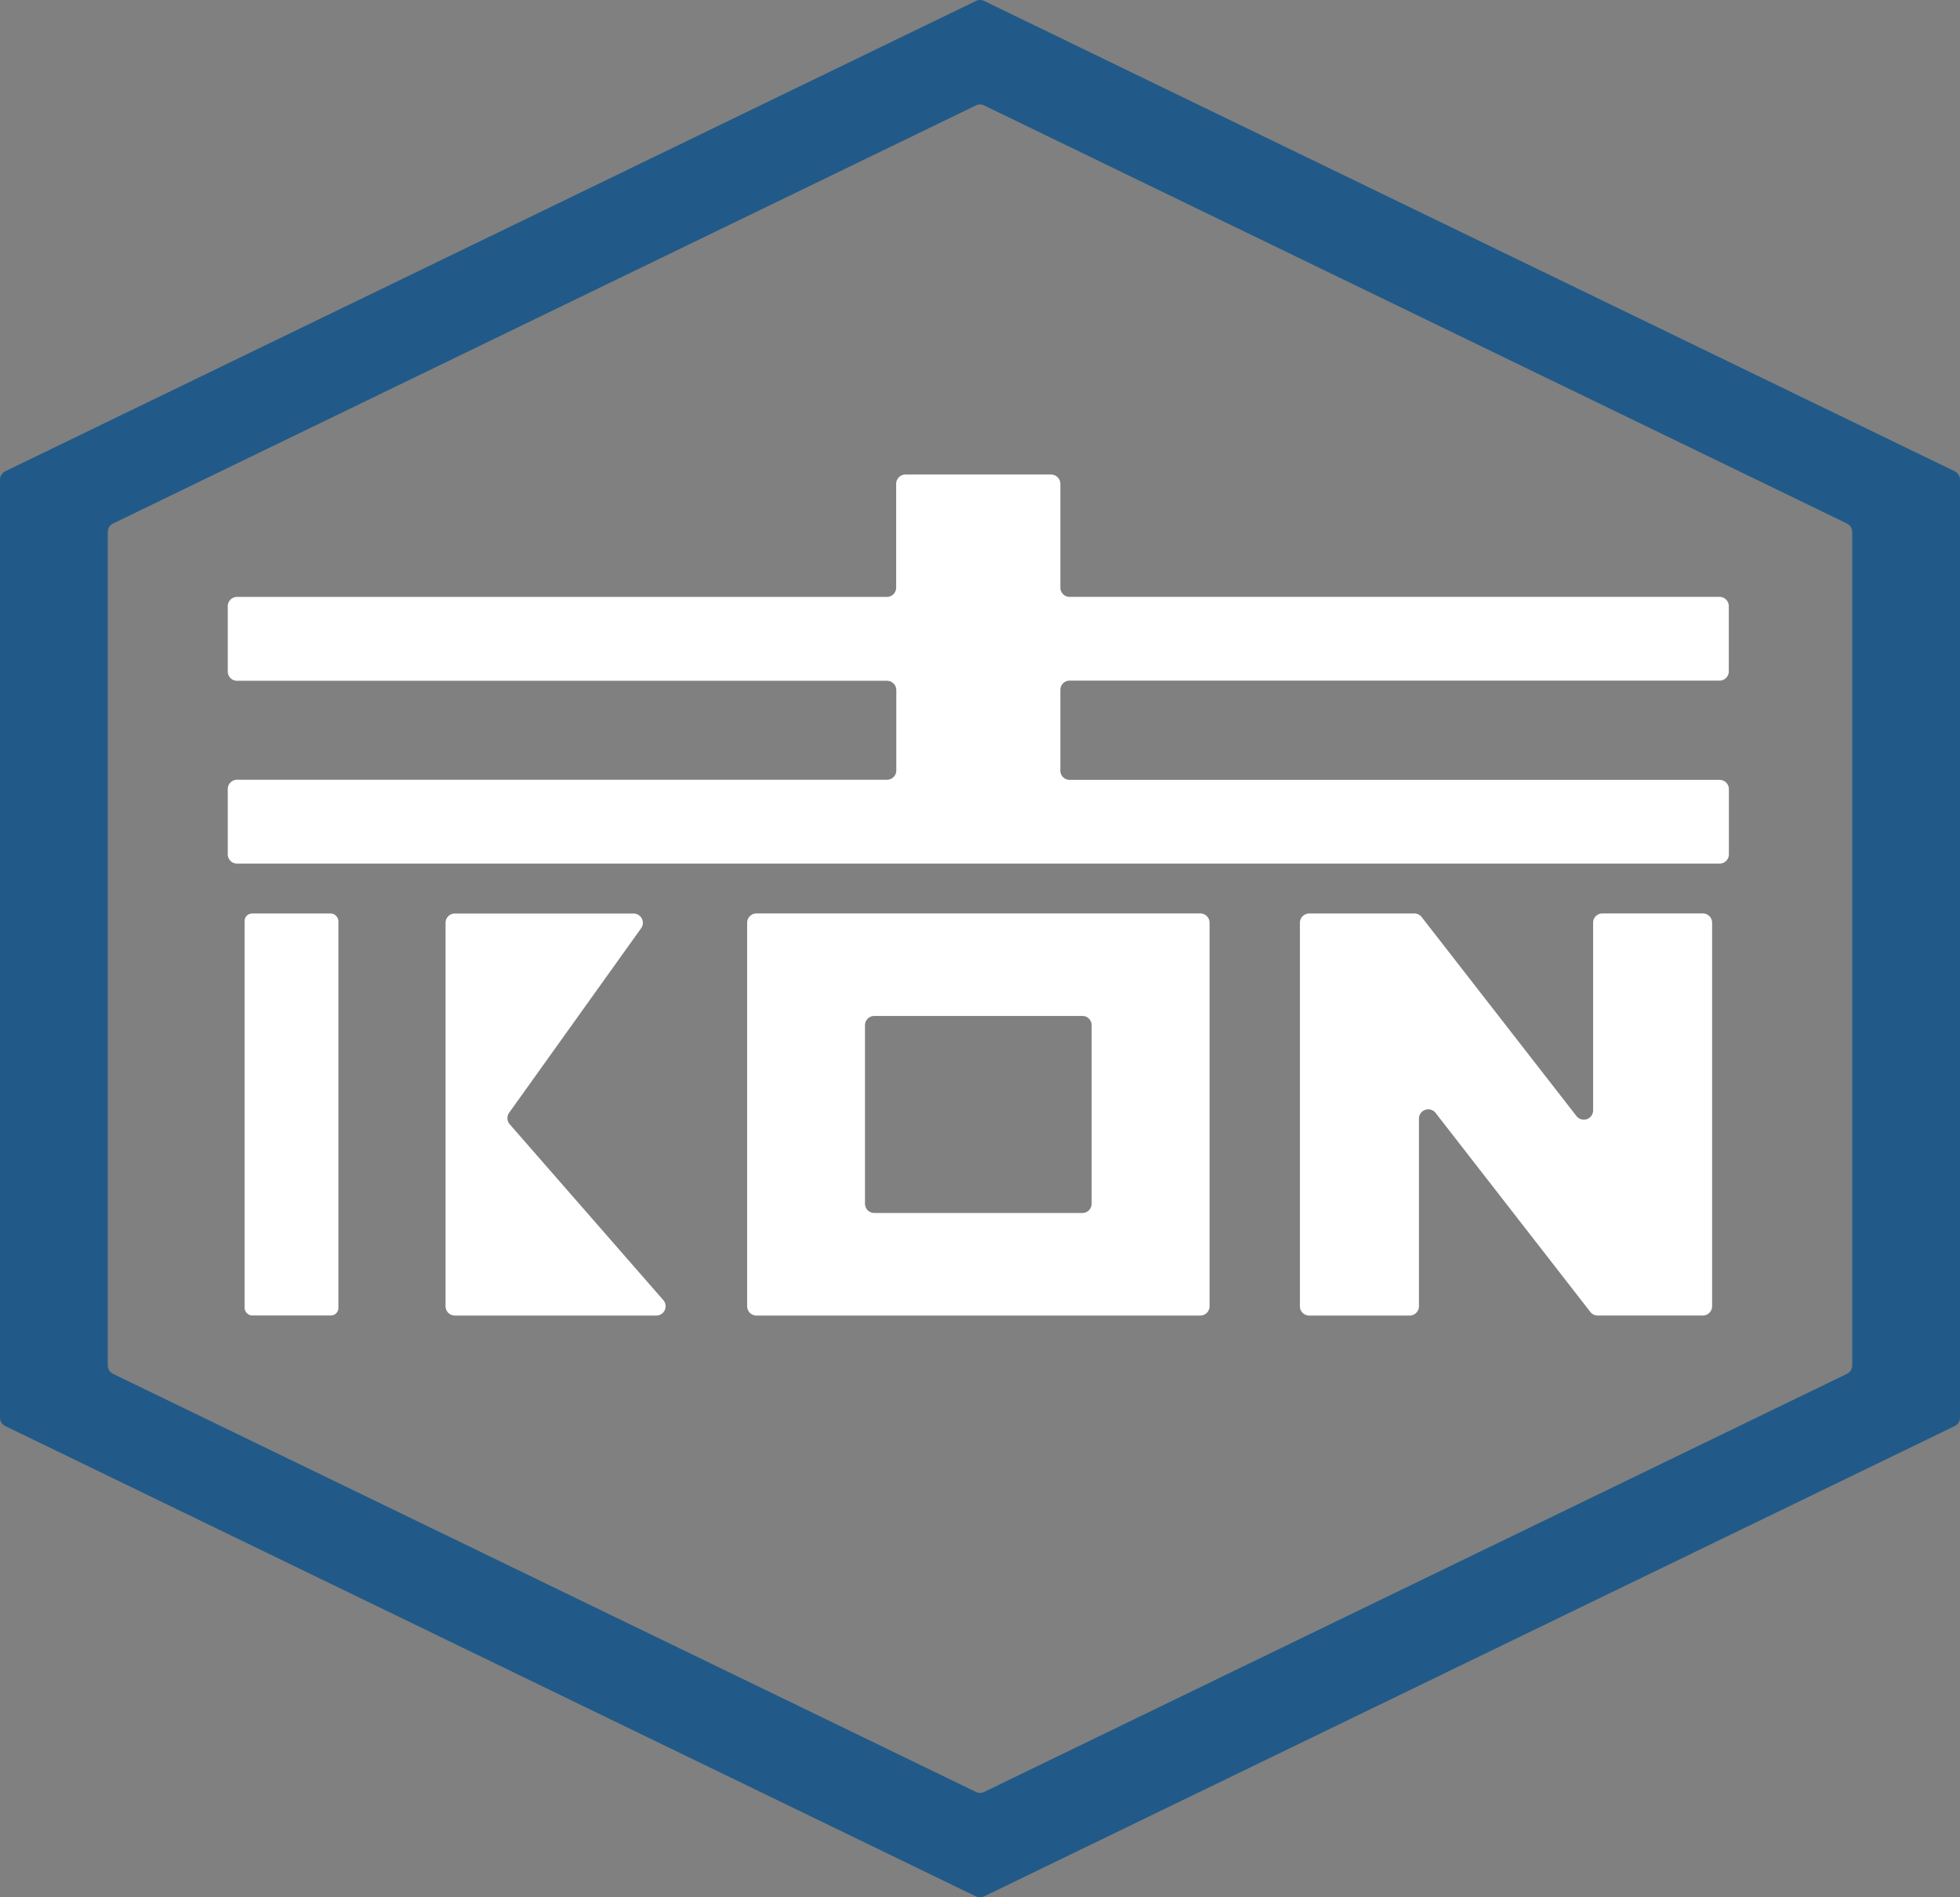 <svg xmlns="http://www.w3.org/2000/svg" viewBox="0 0 84.247 81.566"><rect x="0" y="0" width="84.247" height="81.566" fill="#808080" stroke="none"/><path d="M68.477,39.668v8.073a.4.4,0,0,1-.711.244l-6.658-8.561a.4.4,0,0,0-.314-.153h-4.52a.4.4,0,0,0-.4.4V56.155a.4.4,0,0,0,.4.4h4.317a.4.4,0,0,0,.4-.4V48.082a.4.4,0,0,1,.711-.244L68.358,56.4a.4.4,0,0,0,.314.153h4.52a.4.4,0,0,0,.4-.4V39.668a.4.4,0,0,0-.4-.4H68.875A.4.4,0,0,0,68.477,39.668Z" style="fill:#fff"/><path d="M32.115,39.668V56.155a.4.4,0,0,0,.4.4H51.591a.4.4,0,0,0,.4-.4V39.668a.4.4,0,0,0-.4-.4H32.512A.4.4,0,0,0,32.115,39.668ZM46.523,52.146H37.58a.4.4,0,0,1-.4-.4V44.075a.4.4,0,0,1,.4-.4h8.943a.4.4,0,0,1,.4.4v7.673A.4.4,0,0,1,46.523,52.146Z" style="fill:#fff"/><path d="M21.884,47.837,27.561,39.9a.4.4,0,0,0-.323-.628H19.551a.4.4,0,0,0-.4.4V56.155a.4.4,0,0,0,.4.4h8.665a.4.4,0,0,0,.3-.658L21.908,48.33A.4.4,0,0,1,21.884,47.837Z" style="fill:#fff"/><rect x="10.513" y="39.271" width="4.032" height="17.281" rx="0.321" style="fill:#fff"/><path d="M74.31,28.865V26.059a.4.4,0,0,0-.4-.4H45.977a.4.4,0,0,1-.4-.4V20.8a.4.4,0,0,0-.4-.4H38.92a.4.4,0,0,0-.4.4v4.461a.4.4,0,0,1-.4.4H10.19a.4.4,0,0,0-.4.4v2.806a.4.4,0,0,0,.4.4H38.126a.4.4,0,0,1,.4.4v3.454a.4.4,0,0,1-.4.4H10.19a.4.4,0,0,0-.4.4v2.805a.4.4,0,0,0,.4.4H73.913a.4.4,0,0,0,.4-.4v-2.8a.4.4,0,0,0-.4-.4H45.977a.4.4,0,0,1-.4-.4V29.659a.4.4,0,0,1,.4-.4H73.913A.4.4,0,0,0,74.31,28.865Z" style="fill:#fff"/><path d="M41.95.04.224,20.261A.4.4,0,0,0,0,20.618v40.33a.4.4,0,0,0,.224.357L41.95,81.526a.4.4,0,0,0,.347,0L84.023,61.305a.4.4,0,0,0,.224-.357V20.618a.4.4,0,0,0-.224-.357L42.3.04A.4.4,0,0,0,41.95.04ZM79.389,59.06,42.3,77.035a.4.4,0,0,1-.347,0L4.858,59.06a.4.4,0,0,1-.224-.358V22.864a.4.4,0,0,1,.224-.358L41.95,4.531a.4.4,0,0,1,.347,0L79.389,22.506a.4.4,0,0,1,.224.358V58.7A.4.4,0,0,1,79.389,59.06Z" style="fill:#215a88"/></svg>